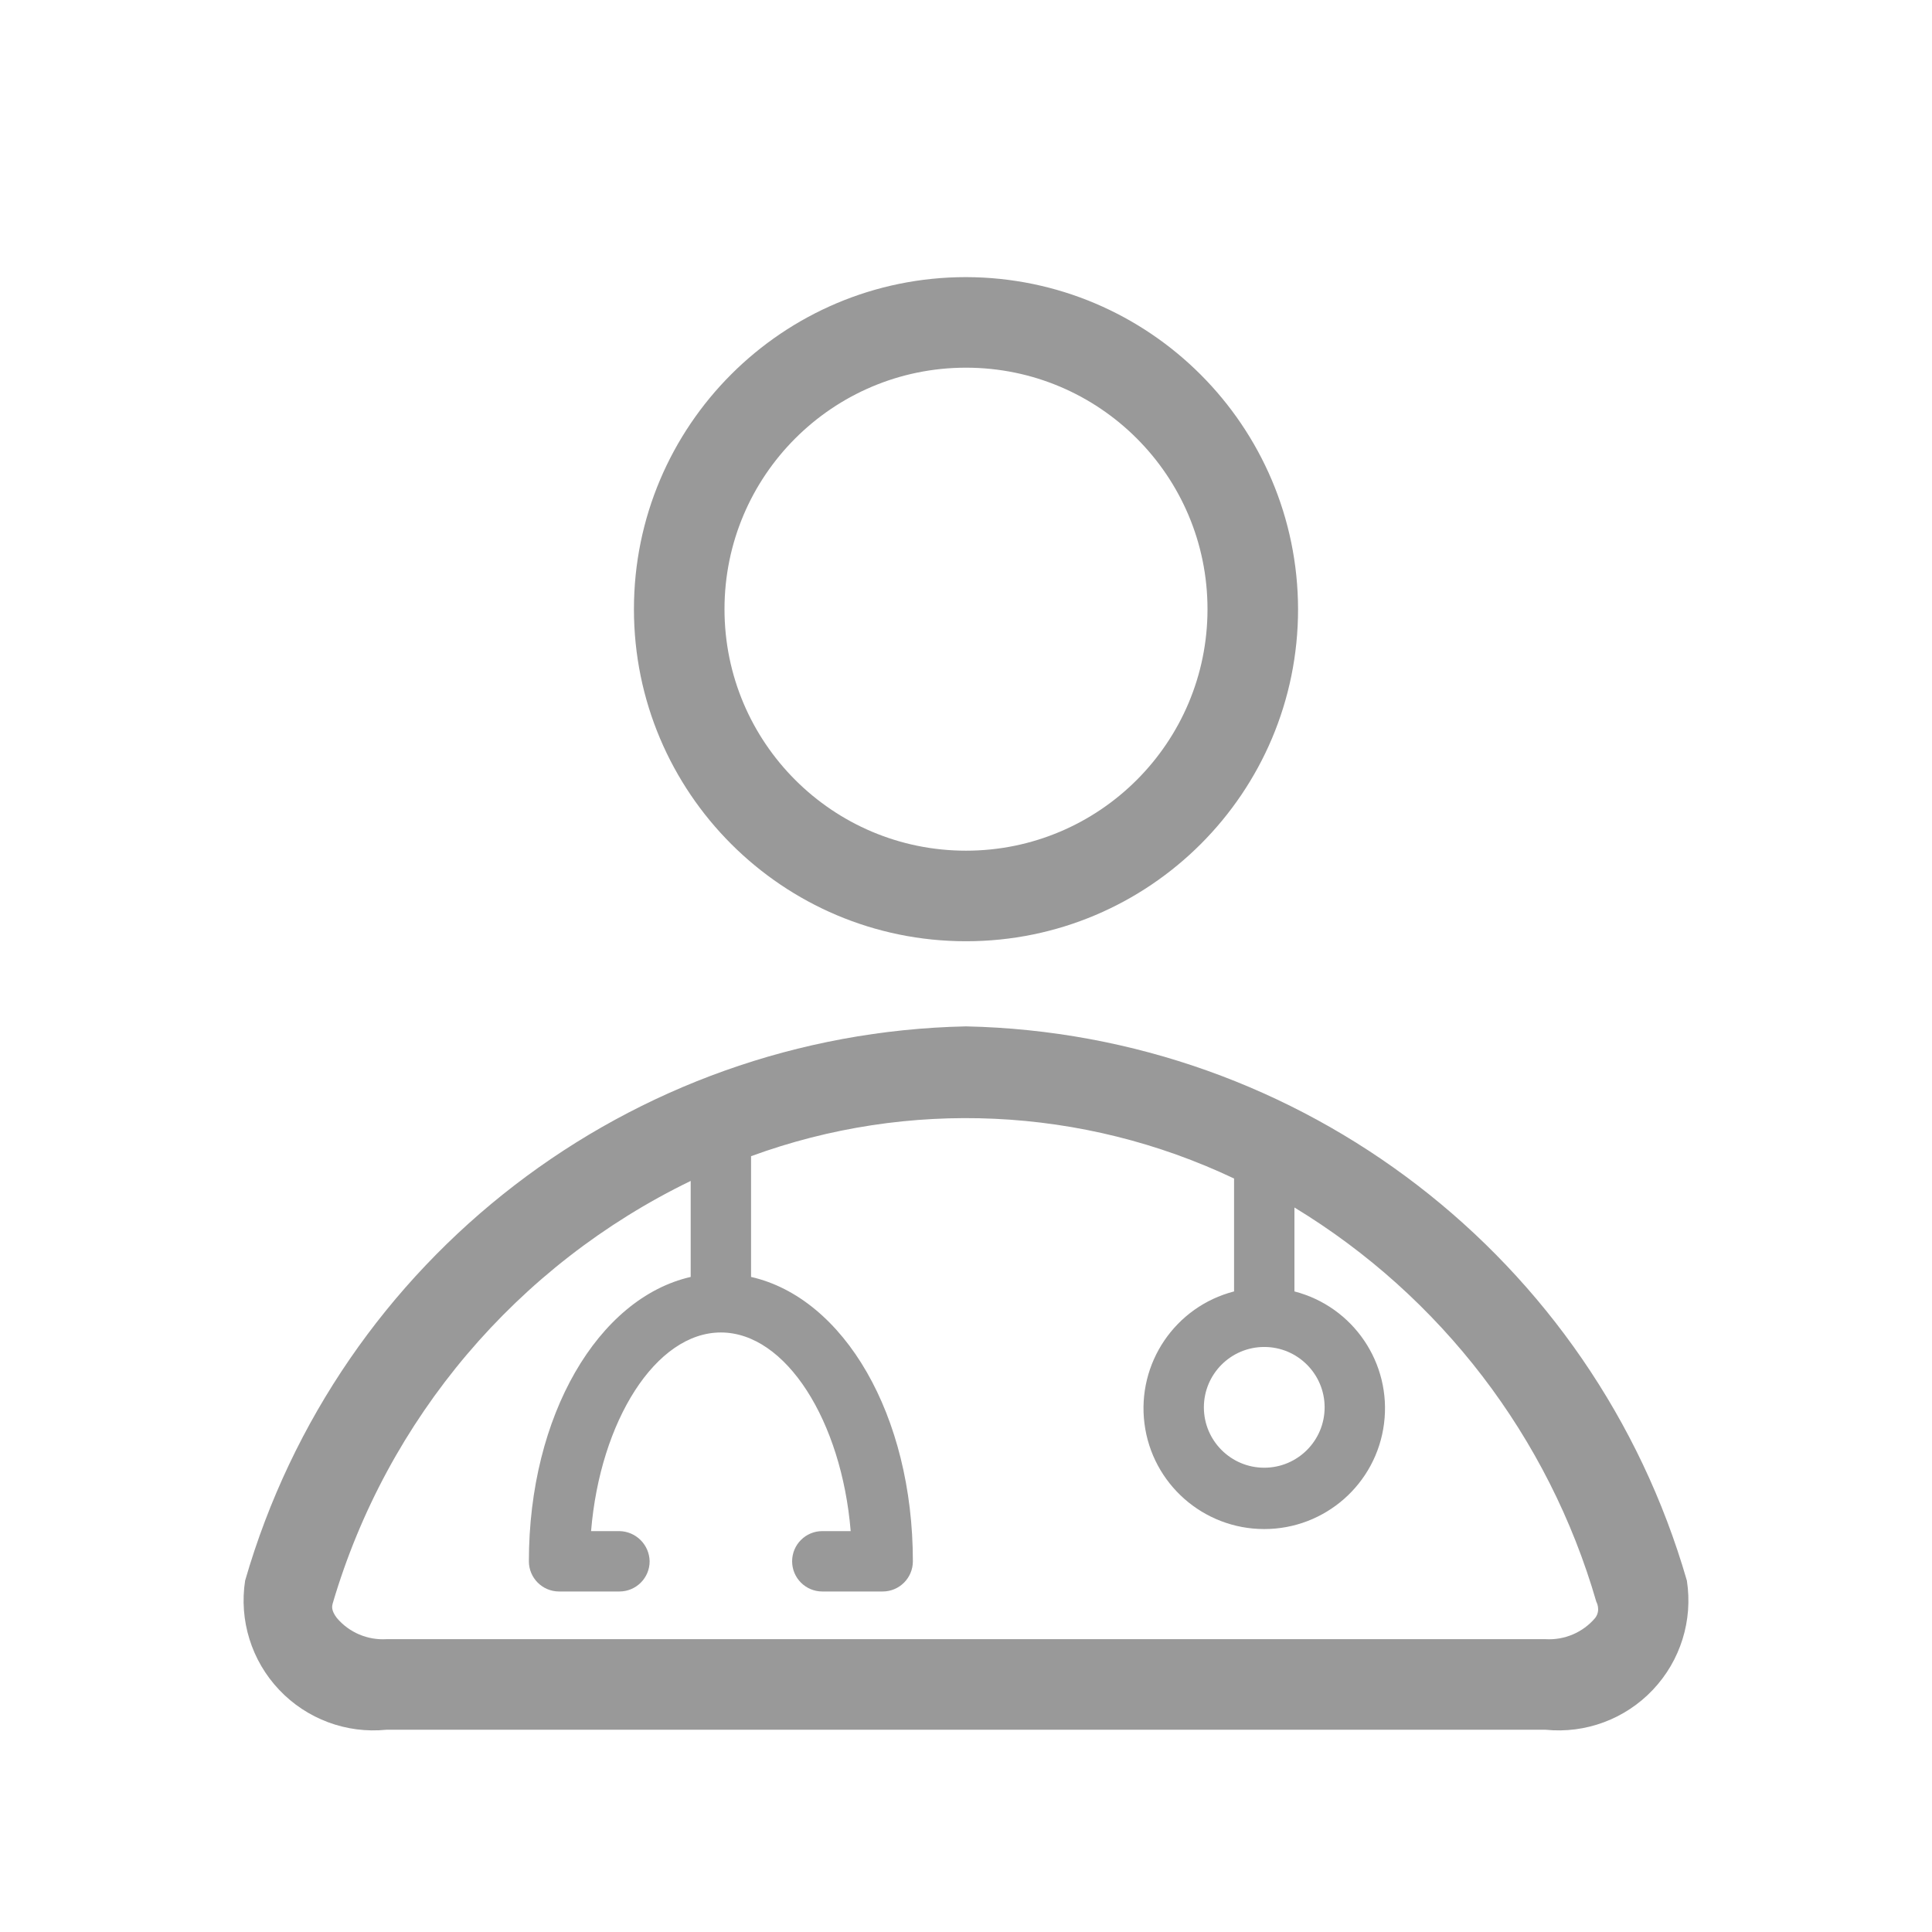 <?xml version="1.0" encoding="UTF-8"?>
<svg viewBox="0 0 32 32" version="1.1" xmlns="http://www.w3.org/2000/svg" xmlns:xlink="http://www.w3.org/1999/xlink">
    <title>crm-win-tab-account-off</title>
    <g id="Page-1" stroke="none" stroke-width="1" fill="none" fill-rule="evenodd">
        <g id="Artboard" transform="translate(-303, -1342)">
            <g id="crm-win-tab-account-off" transform="translate(303, 1342)">
                <rect id="Rectangle-Copy-35" x="0" y="0" width="32" height="32"></rect>
                <path d="M16,6.09 C18.209,6.09 20,7.881 20,10.09 C20,12.299 18.209,14.09 16,14.09 C13.791,14.09 12,12.299 12,10.09 C12,7.881 13.791,6.09 16,6.09 M16,4.59 C12.962,4.59 10.5,7.052 10.5,10.09 C10.5,13.128 12.962,15.59 16,15.59 C19.038,15.59 21.5,13.128 21.5,10.09 C21.494,7.055 19.035,4.596 16,4.59 Z" id="Shape" fill="#999999" fill-rule="nonzero"></path>
                <path d="M27.94,26.18 C26.397,20.837 21.56,17.118 16,17 C10.44,17.118 5.603,20.837 4.06,26.18 C3.958,26.838 4.166,27.506 4.624,27.989 C5.082,28.473 5.738,28.717 6.4,28.65 L25.6,28.65 C26.262,28.717 26.918,28.473 27.376,27.989 C27.834,27.506 28.042,26.838 27.94,26.18 Z M20.94,22.31 C21.492,22.31 21.94,22.758 21.94,23.31 C21.94,23.862 21.492,24.31 20.94,24.31 C20.388,24.31 19.94,23.862 19.94,23.31 C19.94,22.758 20.388,22.31 20.94,22.31 Z M26.42,26.8 C26.217,27.039 25.913,27.168 25.6,27.15 L6.4,27.15 C6.087,27.168 5.783,27.039 5.58,26.8 C5.48,26.67 5.5,26.6 5.51,26.56 C6.411,23.495 8.565,20.953 11.44,19.56 L11.44,21.15 C9.91,21.5 8.76,23.44 8.76,25.86 C8.76,26.136 8.984,26.36 9.26,26.36 L10.26,26.36 C10.536,26.36 10.76,26.136 10.76,25.86 C10.755,25.586 10.534,25.365 10.26,25.36 L9.79,25.36 C9.94,23.54 10.86,22.07 11.94,22.07 C13.02,22.07 13.94,23.54 14.09,25.36 L13.62,25.36 C13.344,25.36 13.12,25.584 13.12,25.86 C13.12,26.136 13.344,26.36 13.62,26.36 L14.62,26.36 C14.896,26.36 15.12,26.136 15.12,25.86 C15.12,23.44 13.98,21.5 12.44,21.15 L12.44,19.15 C15.048,18.196 17.931,18.329 20.44,19.52 L20.44,21.39 C19.465,21.642 18.829,22.579 18.956,23.579 C19.083,24.578 19.933,25.326 20.94,25.326 C21.947,25.326 22.797,24.578 22.924,23.579 C23.051,22.579 22.415,21.642 21.44,21.39 L21.44,20 C23.866,21.473 25.651,23.803 26.44,26.53 C26.44,26.53 26.52,26.67 26.42,26.8 L26.42,26.8 Z" id="Shape" fill="#999999" fill-rule="nonzero"></path>
            </g>
        </g>
    </g>
</svg>